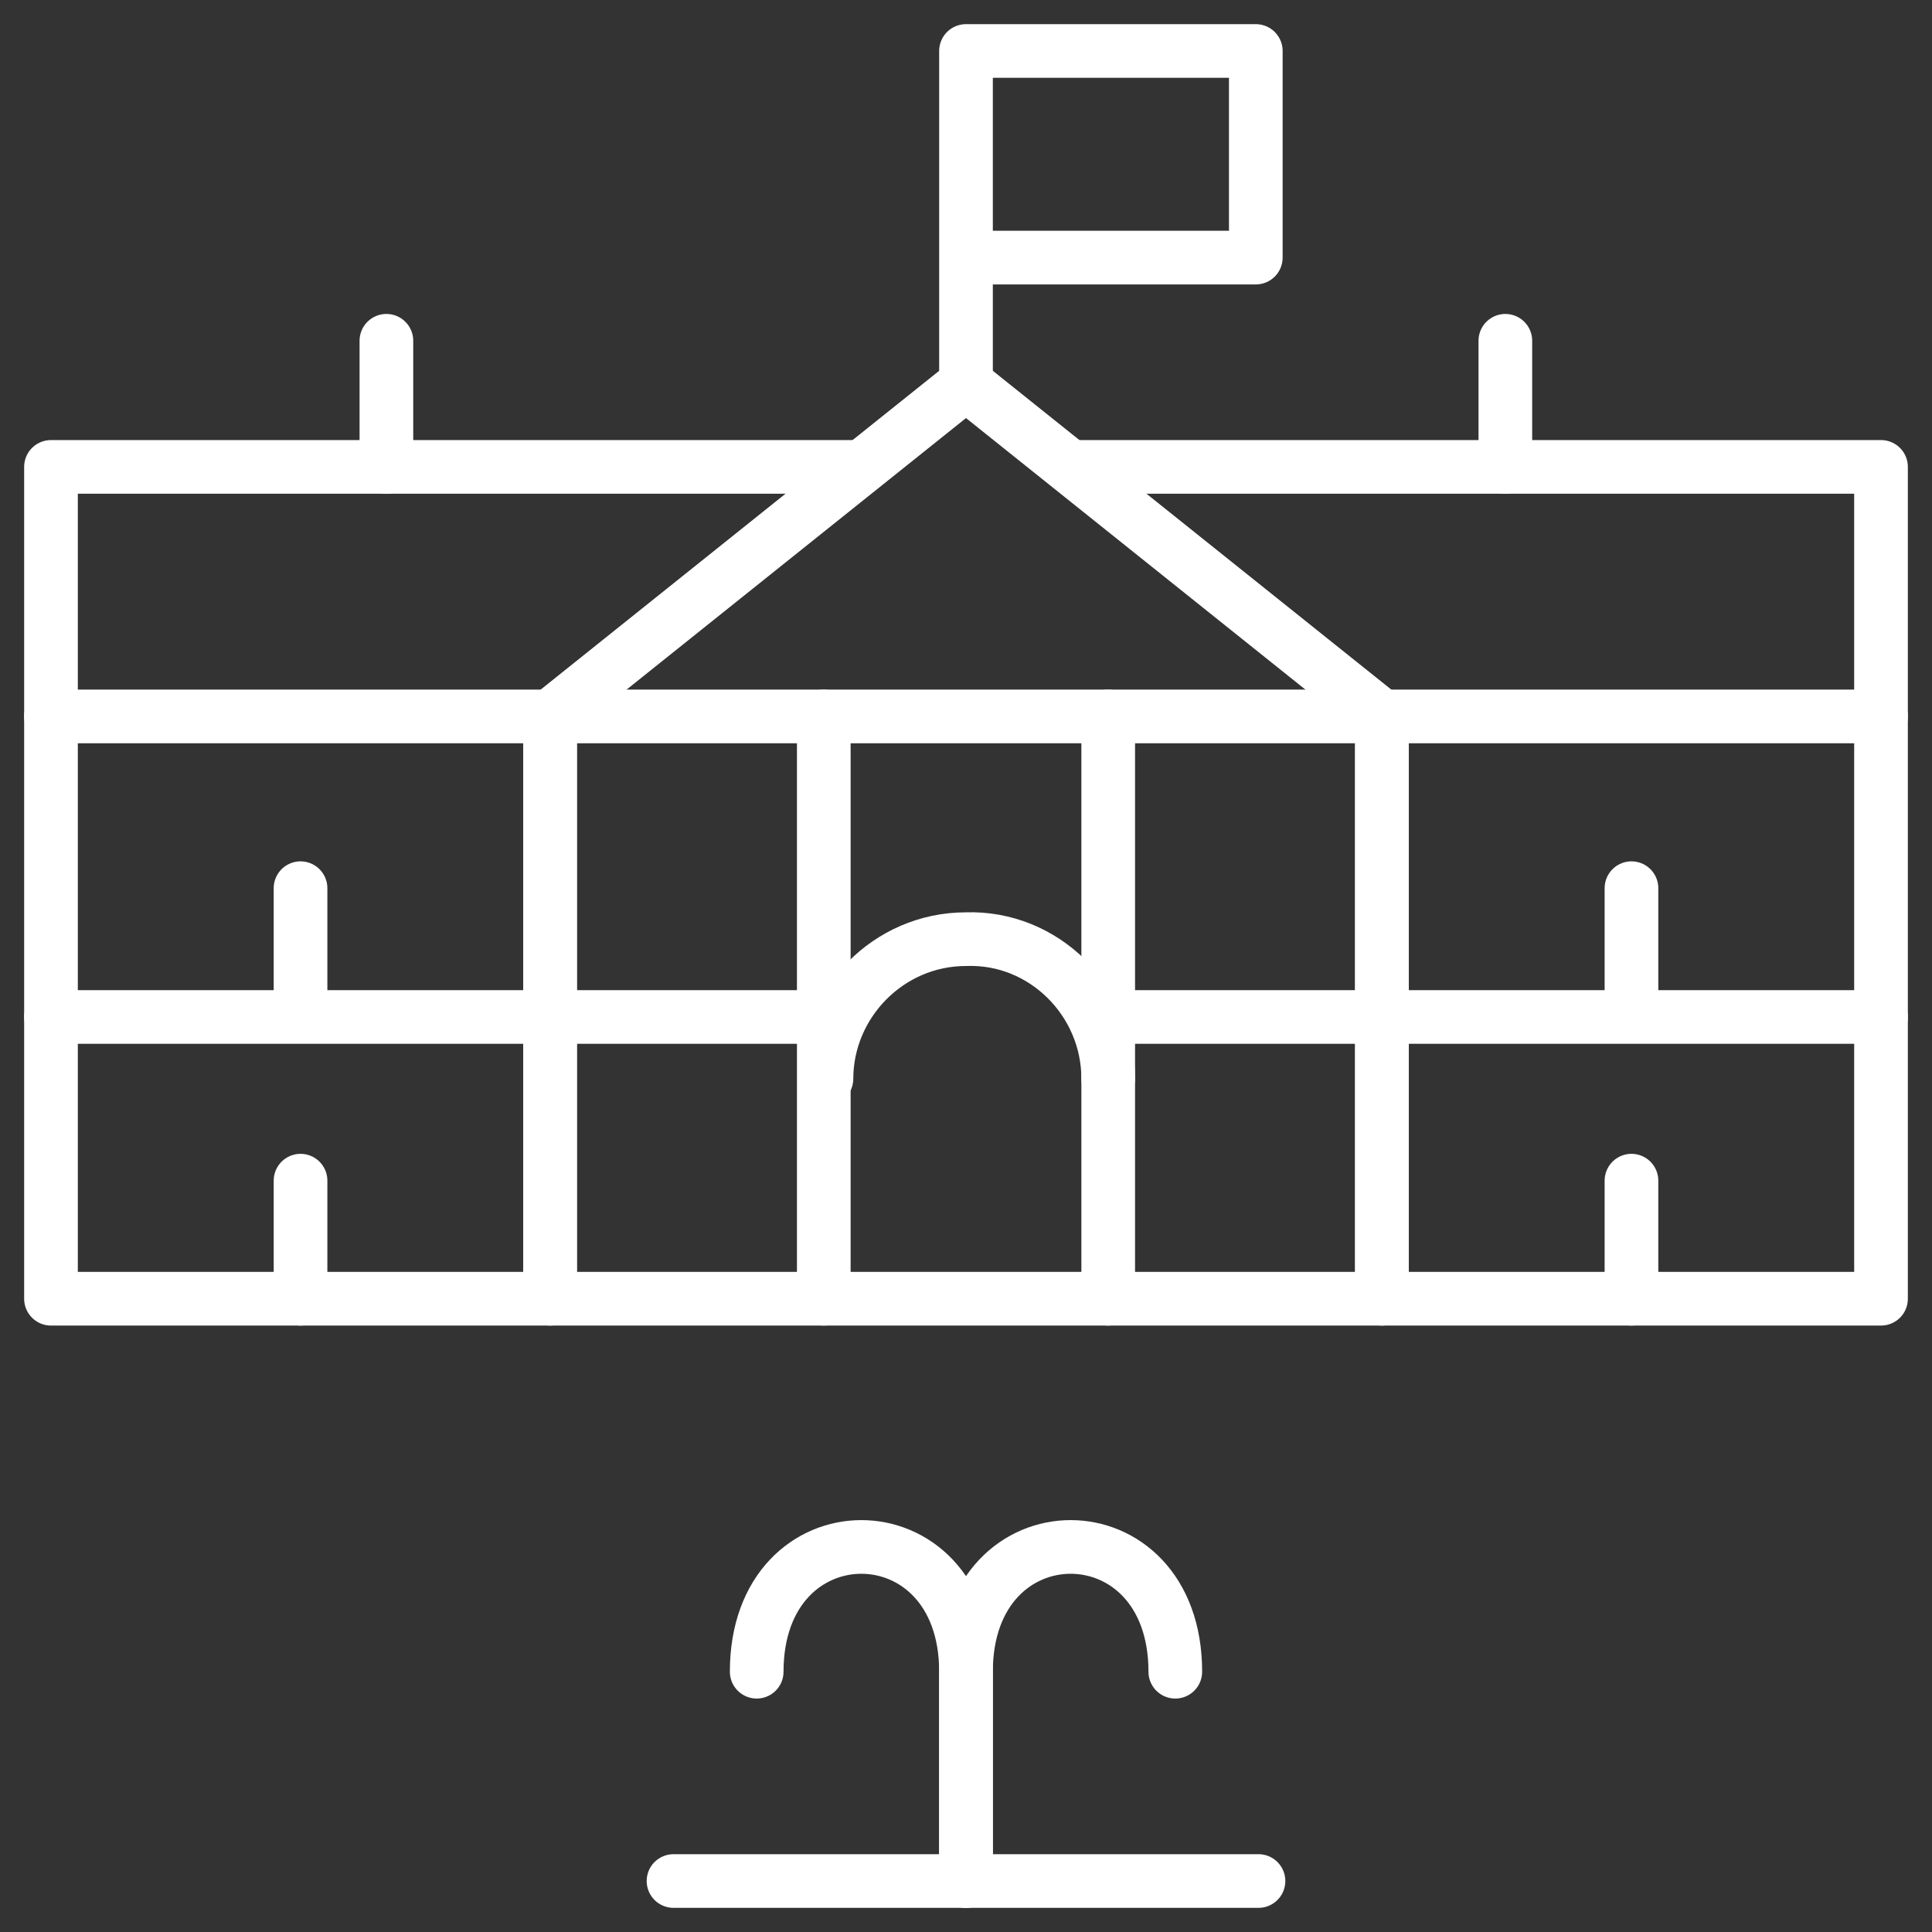 <?xml version="1.0" encoding="utf-8"?>
<!-- Generator: Adobe Illustrator 27.2.0, SVG Export Plug-In . SVG Version: 6.00 Build 0)  -->
<svg version="1.1" id="Layer_1" xmlns="http://www.w3.org/2000/svg" xmlns:xlink="http://www.w3.org/1999/xlink" x="0px" y="0px"
	 width="72px" height="72px" viewBox="0 0 72 72" style="enable-background:new 0 0 72 72;" xml:space="preserve">
<rect x="0" y="0" width="72" height="72" fill="#333333" stroke="none"/>
<style type="text/css">
	.st0{fill:none;stroke:#FFFFFF;stroke-width:2;stroke-linecap:round;stroke-linejoin:round;stroke-miterlimit:8;}
</style>
<rect x="20.5" y="26.7" class="st0" width="31" height="21.7"/>
<rect x="1.9" y="26.7" class="st0" width="18.6" height="21.7"/>
<rect x="51.5" y="26.7" class="st0" width="18.6" height="21.7"/>
<polyline class="st0" points="20.5,26.7 36,14.3 51.5,26.7 "/>
<polyline class="st0" points="1.9,26.7 1.9,17.4 32.1,17.4 "/>
<polyline class="st0" points="70.1,26.7 70.1,17.4 39.9,17.4 "/>
<line class="st0" x1="14.4" y1="17.4" x2="14.4" y2="12.7"/>
<line class="st0" x1="56.1" y1="17.4" x2="56.1" y2="12.7"/>
<polyline class="st0" points="36,14.3 36,1.9 46.8,1.9 46.8,9.6 36,9.6 "/>
<line class="st0" x1="30.7" y1="26.7" x2="30.7" y2="48.4"/>
<line class="st0" x1="41.3" y1="26.7" x2="41.3" y2="48.4"/>
<line class="st0" x1="25.1" y1="70.1" x2="46.9" y2="70.1"/>
<path class="st0" d="M36,70.1v-7.8c0-6.2,7.8-6.2,7.8,0"/>
<path class="st0" d="M36,70.1v-7.8c0-6.2-7.8-6.2-7.8,0"/>
<line class="st0" x1="70.1" y1="37.9" x2="41.3" y2="37.9"/>
<line class="st0" x1="1.9" y1="37.9" x2="30.7" y2="37.9"/>
<path class="st0" d="M41.3,40.2c0-2.9-2.4-5.3-5.3-5.2c-2.9,0-5.2,2.4-5.2,5.2"/>
<line class="st0" x1="11.2" y1="33.1" x2="11.2" y2="37.6"/>
<line class="st0" x1="11.2" y1="44" x2="11.2" y2="48.4"/>
<line class="st0" x1="60.8" y1="33.1" x2="60.8" y2="37.6"/>
<line class="st0" x1="60.8" y1="44" x2="60.8" y2="48.4"/>
</svg>